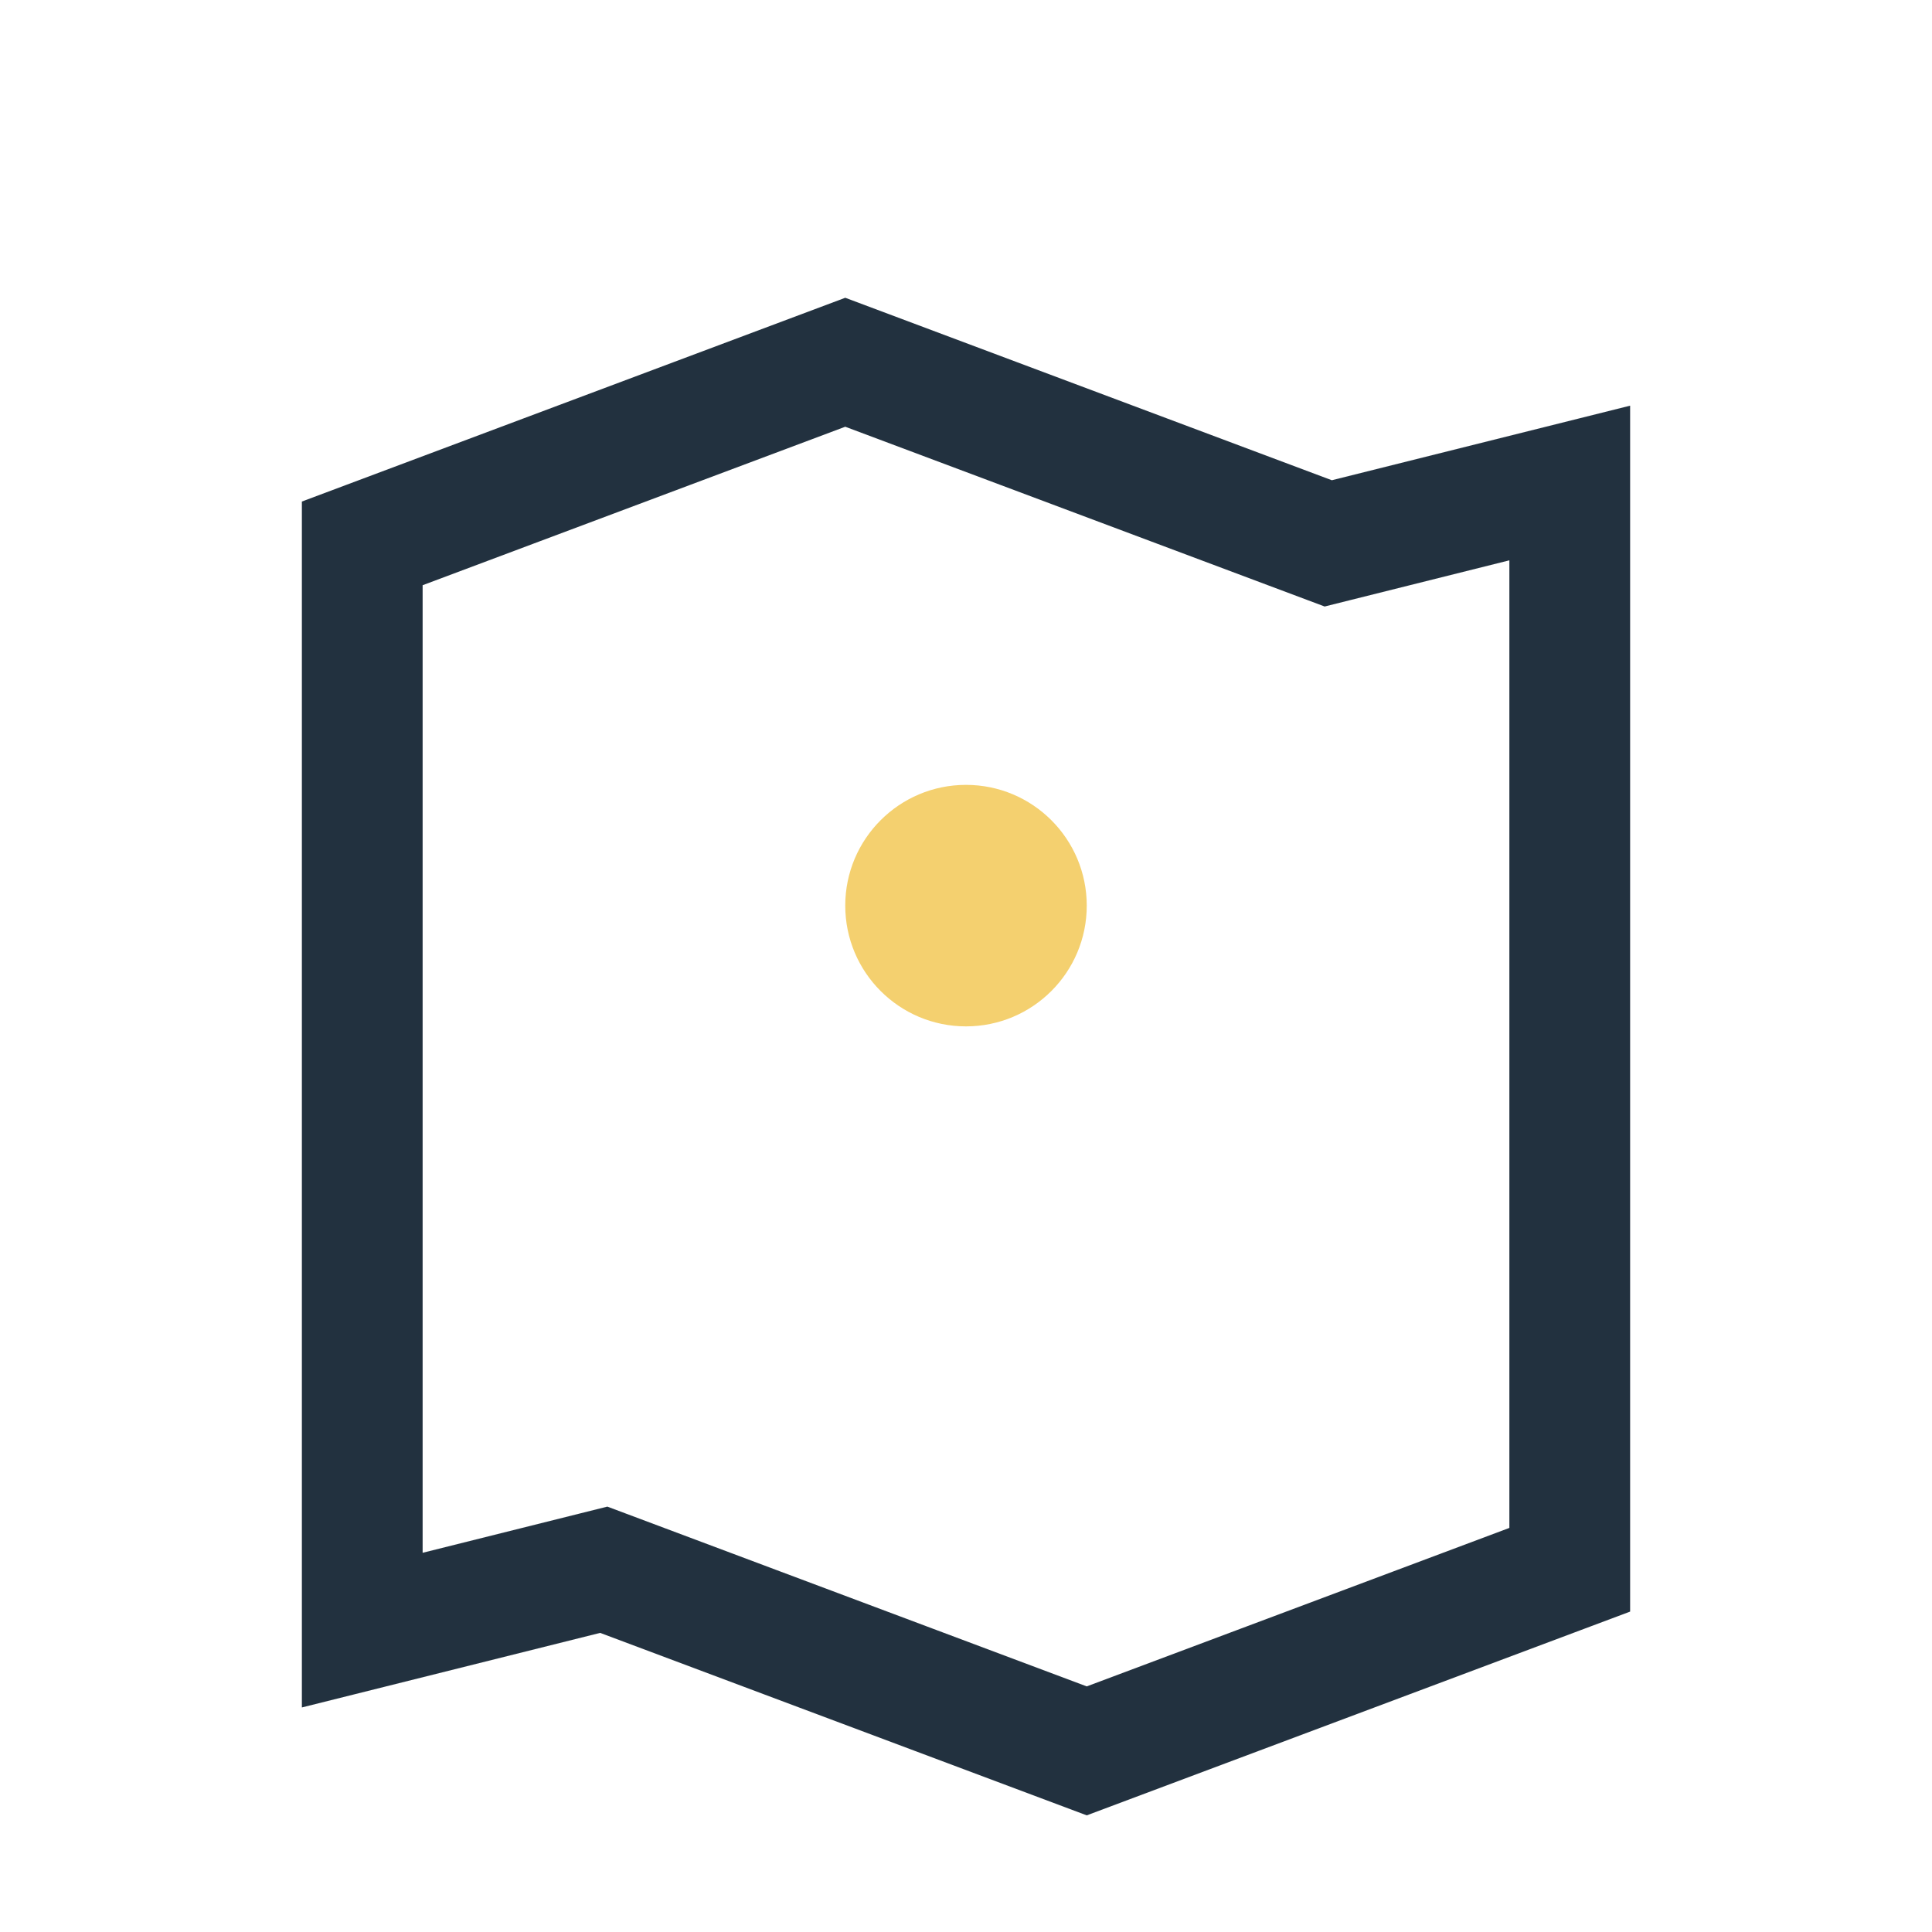 <?xml version="1.0" encoding="UTF-8"?>
<svg xmlns="http://www.w3.org/2000/svg" width="32" height="32" viewBox="0 0 32 32"><path d="M6 9l8-3 8 3 4-1v18l-8 3-8-3-4 1V10z" stroke="#22313F" stroke-width="2" fill="none"/><circle cx="16" cy="15" r="2" fill="#F4D06F"/></svg>